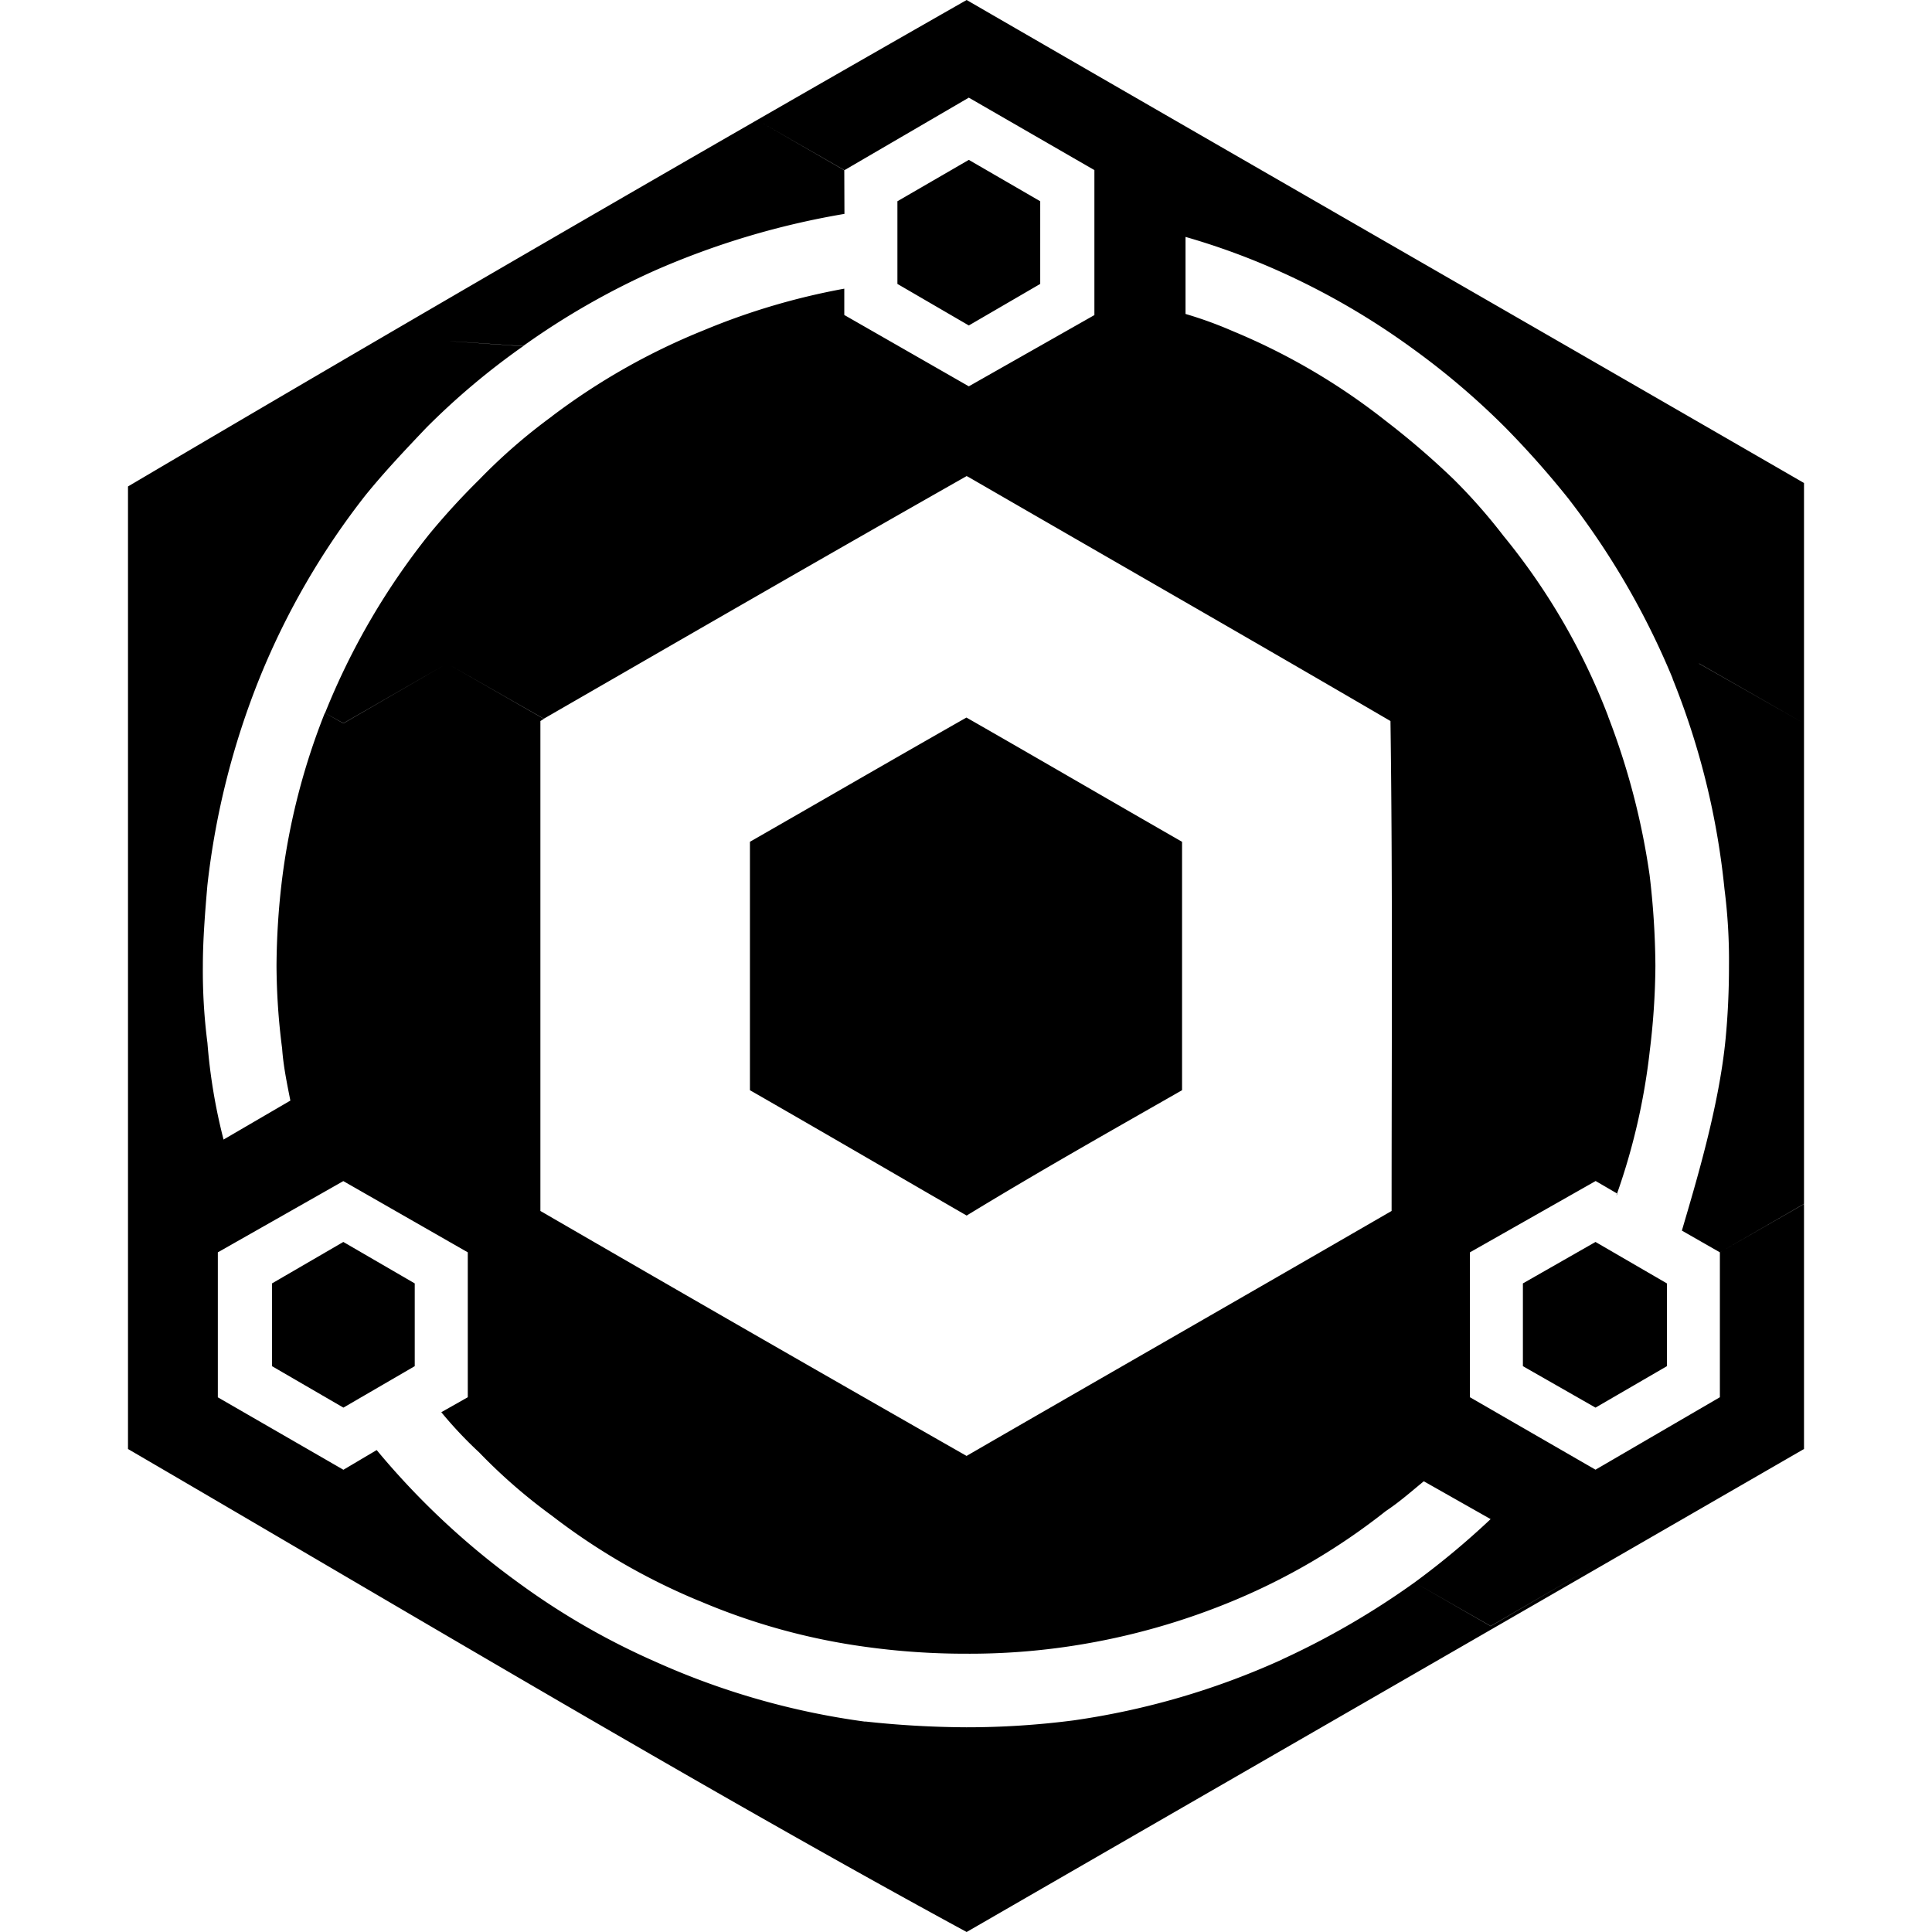 <?xml version="1.0" encoding="utf-8"?>
<!-- Generator: www.svgicons.com -->
<svg xmlns="http://www.w3.org/2000/svg" width="800" height="800" viewBox="0 0 24 24">
<path fill="currentColor" d="M12.008 0A823 823 0 0 0 1.59 6.043V18c3.578 2.087 7.238 4.274 10.418 6c3.928-2.267 6.71-3.868 10.402-6v-3.043l-1.045.6v1.8l-1.545.9l-1.56-.9v-1.8l1.56-.885v-.002l.268.156a8 8 0 0 0 .404-1.754v-.002a9 9 0 0 0 .072-1.072a10 10 0 0 0-.072-1.127a9 9 0 0 0-.515-1.97v-.003a8.1 8.1 0 0 0-1.301-2.242a7 7 0 0 0-.615-.699a10 10 0 0 0-.846-.728a8 8 0 0 0-1.902-1.116a5 5 0 0 0-.586-.213v-.957q.616.177 1.2.442a9.2 9.2 0 0 1 1.618.943a9.4 9.4 0 0 1 1.158.986q.409.416.774.872c.532.686.97 1.44 1.302 2.244h-.002a9.5 9.5 0 0 1 .645 2.613q.061.476.056.957c0 .314-.014.614-.043.914c-.082.838-.37 1.786-.542 2.373l.472.27l1.045-.602V8.986l-1.303-.742v-.002l1.303.744V6c-3.56-2.057-7.212-4.154-10.402-6m8.08 14.826c-.02.052.003.002.004.002zM12.035 1.213l1.56.9v1.801l-1.56.885l-1.545-.885h-.002v-.328a8.5 8.5 0 0 0-1.744.516a8.2 8.2 0 0 0-1.889 1.07l-.001.002a7 7 0 0 0-.9.783a9 9 0 0 0-.616.672a8.8 8.8 0 0 0-1.3 2.228l.228.127l1.287-.742l1.203.686c1.929-1.112 3.397-1.961 5.252-3.014l.027.014c1.926 1.114 3.398 1.955 5.238 3.029c.028 1.997.014 4.064.014 6.086c-1.874 1.084-3.753 2.16-5.28 3.043a860 860 0 0 1-5.294-3.043V8.957l.043-.027l-1.203-.688l-1.287.744l-.229-.129h-.002a8.4 8.4 0 0 0-.53 2.057q-.067.54-.07 1.086q.003.517.07 1.027v.002c.015.215.06.429.102.643l-.83.484a7 7 0 0 1-.2-1.199A7 7 0 0 1 2.52 12c0-.329.028-.672.056-1a9.8 9.8 0 0 1 .658-2.6a9.4 9.4 0 0 1 1.303-2.244c.243-.3.5-.57.758-.842q.556-.558 1.203-1.013q-1.823-.125 0-.002a9.4 9.4 0 0 1 1.645-.942a10 10 0 0 1 2.347-.7l-.002-.542l-1.043-.601l1.045.6zm0 .773l-.887.514v1.027l.887.516l.887-.516V2.5Zm-.03 6.928c-.935.532-1.888 1.084-2.689 1.543v3.086c.933.535 1.892 1.095 2.692 1.557c.926-.565 1.865-1.093 2.676-1.557v-3.086c-.945-.542-1.857-1.074-2.678-1.543Zm-7.74 5.758l1.546.885v1.8l-.329.186q.219.266.471.5q.417.432.902.785a8 8 0 0 0 1.83 1.059h.002a8 8 0 0 0 2.061.57q.626.087 1.258.086a8.4 8.4 0 0 0 1.332-.1a8.6 8.6 0 0 0 2.017-.572a8 8 0 0 0 1.86-1.1c.172-.114.315-.242.472-.37l.83.47a10 10 0 0 1-.945.787l.946.541l1.302-.756l-1.302.758l-.946-.543c-.516.37-1.067.69-1.644.955l-.002.002a9.5 9.5 0 0 1-2.588.756q-.662.086-1.33.086a12 12 0 0 1-1.26-.072v.002a9.4 9.4 0 0 1-2.605-.744a9 9 0 0 1-1.688-.971a9.6 9.6 0 0 1-1.775-1.658h-.002l-.412.244l-1.56-.9v-1.801zm0 .756l-.886.515v1.028l.887.515l.886-.515v-1.028zm15.555 0l-.902.515v1.028l.902.515l.887-.515v-1.028z"/>
</svg>